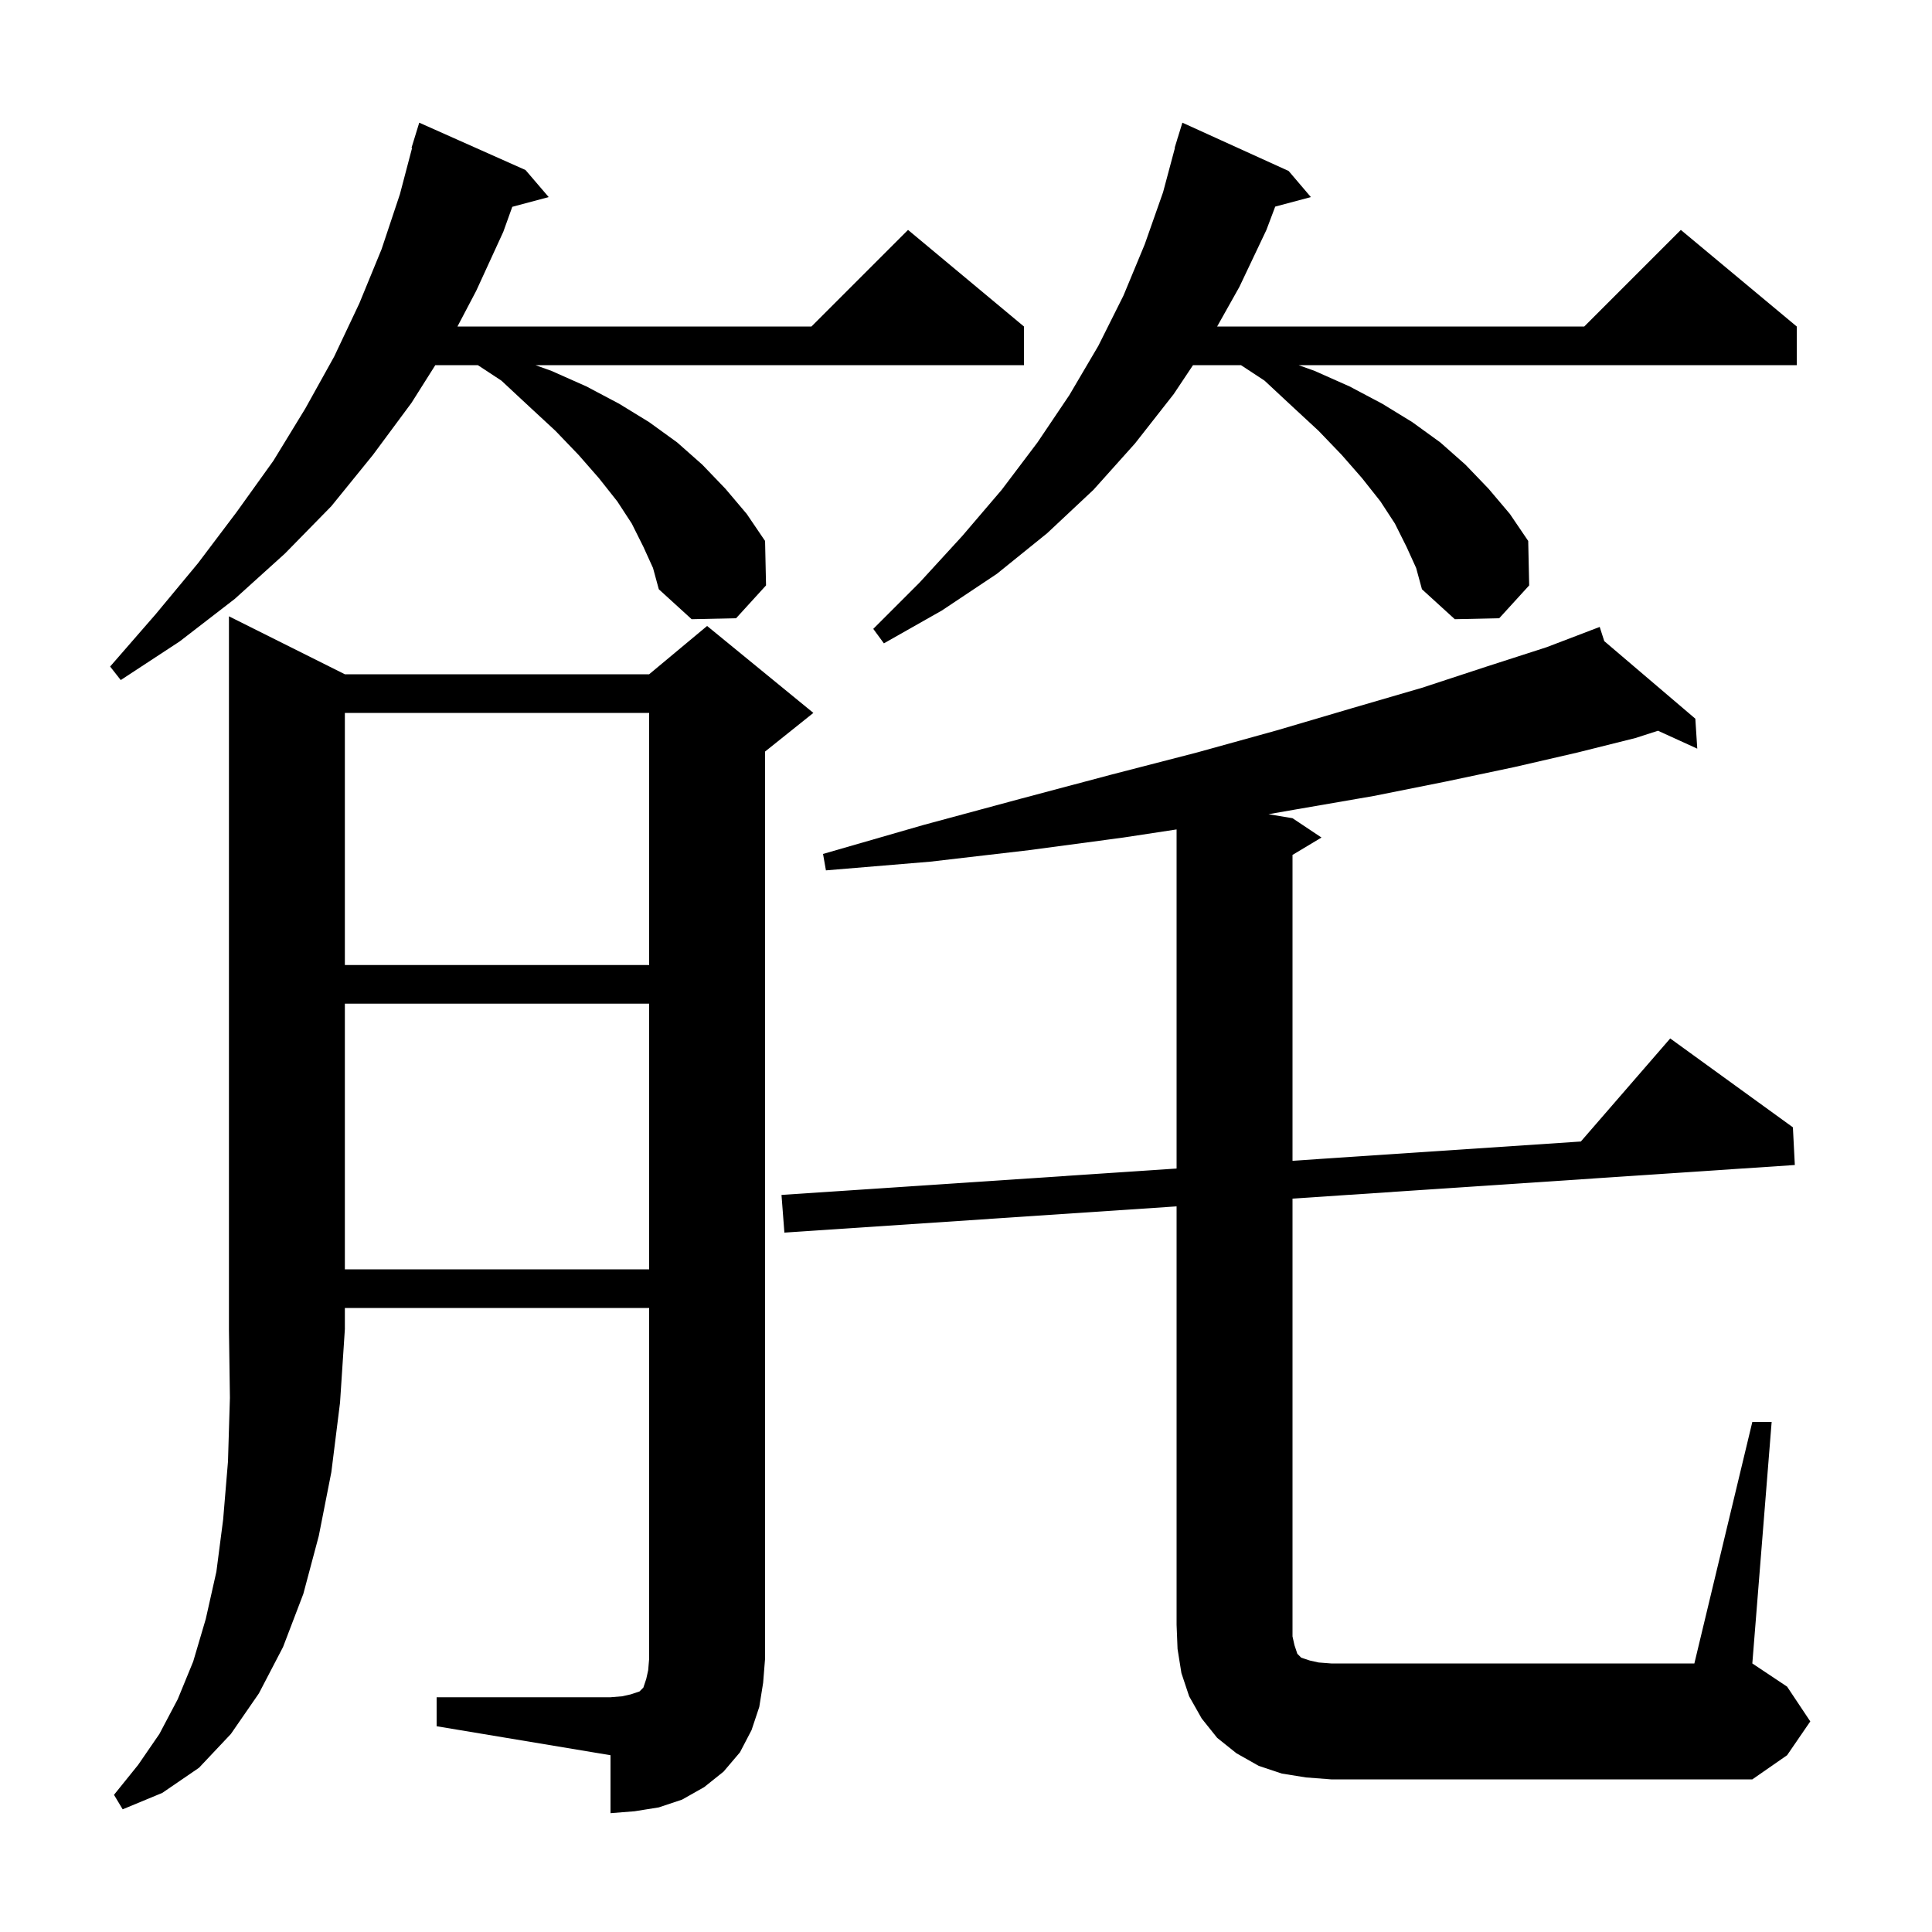 <svg xmlns="http://www.w3.org/2000/svg" xmlns:xlink="http://www.w3.org/1999/xlink" version="1.1" baseProfile="full" viewBox="0 0 200 200" width="200" height="200"><g fill="currentColor"><path d="M 35.7 69.8 L 67.2 69.8 L 73.2 64.8 L 84.2 73.8 L 79.2 77.8 L 79.2 171.7 L 79.0 174.2 L 78.6 176.7 L 77.8 179.1 L 76.6 181.4 L 74.9 183.4 L 72.9 185.0 L 70.6 186.3 L 68.2 187.1 L 65.7 187.5 L 63.2 187.7 L 63.2 181.7 L 45.2 178.7 L 45.2 175.7 L 63.2 175.7 L 64.4 175.6 L 65.3 175.4 L 66.2 175.1 L 66.6 174.7 L 66.9 173.8 L 67.1 172.9 L 67.2 171.7 L 67.2 135.4 L 35.7 135.4 L 35.7 137.6 L 35.2 145.2 L 34.3 152.4 L 33.0 159.0 L 31.4 165.0 L 29.3 170.5 L 26.8 175.3 L 23.9 179.5 L 20.6 183.0 L 16.8 185.6 L 12.7 187.3 L 11.8 185.8 L 14.3 182.7 L 16.5 179.5 L 18.4 175.9 L 20.0 172.0 L 21.3 167.6 L 22.4 162.7 L 23.1 157.3 L 23.6 151.3 L 23.8 144.7 L 23.7 137.6 L 23.7 63.8 Z M 181.4 147.2 L 183.4 147.2 L 181.4 172.2 L 185.0 174.6 L 187.4 178.2 L 185.0 181.7 L 181.4 184.2 L 137.8 184.2 L 135.2 184.0 L 132.7 183.6 L 130.3 182.8 L 128.0 181.5 L 126.0 179.9 L 124.4 177.9 L 123.1 175.6 L 122.3 173.2 L 121.9 170.7 L 121.8 168.2 L 121.8 124.883 L 81.2 127.6 L 80.9 123.7 L 121.8 120.966 L 121.8 85.863 L 116.3 86.7 L 106.6 88.0 L 96.3 89.2 L 85.5 90.1 L 85.2 88.4 L 95.6 85.4 L 105.6 82.7 L 115.0 80.2 L 123.9 77.9 L 132.2 75.6 L 140.0 73.3 L 147.2 71.2 L 153.9 69.0 L 160.1 67.0 L 164.715 65.238 L 164.7 65.2 L 164.735 65.23 L 165.6 64.9 L 166.073 66.369 L 175.5 74.4 L 175.7 77.5 L 171.635 75.647 L 169.3 76.4 L 163.3 77.9 L 156.8 79.4 L 149.7 80.9 L 142.2 82.4 L 134.1 83.8 L 131.315 84.286 L 133.8 84.7 L 136.8 86.7 L 133.8 88.5 L 133.8 120.163 L 163.649 118.168 L 172.9 107.5 L 185.6 116.7 L 185.8 120.6 L 133.8 124.08 L 133.8 169.4 L 134.0 170.3 L 134.3 171.2 L 134.7 171.6 L 135.6 171.9 L 136.5 172.1 L 137.8 172.2 L 175.4 172.2 Z M 35.7 103.9 L 35.7 131.4 L 67.2 131.4 L 67.2 103.9 Z M 35.7 73.8 L 35.7 99.9 L 67.2 99.9 L 67.2 73.8 Z M 66.6 56.6 L 65.4 54.2 L 63.9 51.9 L 62.0 49.5 L 59.9 47.1 L 57.5 44.6 L 54.8 42.1 L 51.9 39.4 L 49.465 37.8 L 45.063 37.8 L 42.6 41.7 L 38.6 47.1 L 34.3 52.4 L 29.5 57.3 L 24.3 62.0 L 18.6 66.4 L 12.5 70.4 L 11.4 69.0 L 16.1 63.6 L 20.5 58.3 L 24.5 53.0 L 28.3 47.7 L 31.6 42.3 L 34.6 36.9 L 37.2 31.4 L 39.5 25.8 L 41.4 20.1 L 42.66 15.312 L 42.6 15.3 L 43.4 12.7 L 54.4 17.6 L 56.8 20.4 L 53.031 21.41 L 52.1 24.0 L 49.3 30.1 L 47.356 33.8 L 84.0 33.8 L 94.0 23.8 L 106.0 33.8 L 106.0 37.8 L 55.429 37.8 L 57.1 38.4 L 60.7 40.0 L 64.1 41.8 L 67.2 43.7 L 70.1 45.8 L 72.7 48.1 L 75.1 50.6 L 77.3 53.2 L 79.2 56.0 L 79.3 60.6 L 76.2 64.0 L 71.6 64.1 L 68.2 61.0 L 67.6 58.8 Z M 145.6 56.6 L 144.4 54.2 L 142.9 51.9 L 141.0 49.5 L 138.9 47.1 L 136.5 44.6 L 133.8 42.1 L 130.9 39.4 L 128.465 37.8 L 123.5 37.8 L 121.5 40.8 L 117.5 45.9 L 113.2 50.7 L 108.4 55.2 L 103.2 59.4 L 97.5 63.2 L 91.5 66.6 L 90.4 65.1 L 95.2 60.3 L 99.6 55.5 L 103.7 50.7 L 107.4 45.8 L 110.7 40.9 L 113.7 35.8 L 116.3 30.6 L 118.5 25.3 L 120.4 19.9 L 121.63 15.306 L 121.6 15.3 L 121.848 14.493 L 121.9 14.3 L 121.907 14.302 L 122.4 12.7 L 133.4 17.7 L 135.7 20.4 L 132.009 21.389 L 131.1 23.8 L 128.3 29.7 L 125.998 33.8 L 164.0 33.8 L 174.0 23.8 L 186.0 33.8 L 186.0 37.8 L 134.429 37.8 L 136.1 38.4 L 139.7 40.0 L 143.1 41.8 L 146.2 43.7 L 149.1 45.8 L 151.7 48.1 L 154.1 50.6 L 156.3 53.2 L 158.2 56.0 L 158.3 60.6 L 155.2 64.0 L 150.6 64.1 L 147.2 61.0 L 146.6 58.8 Z "/></g></svg>